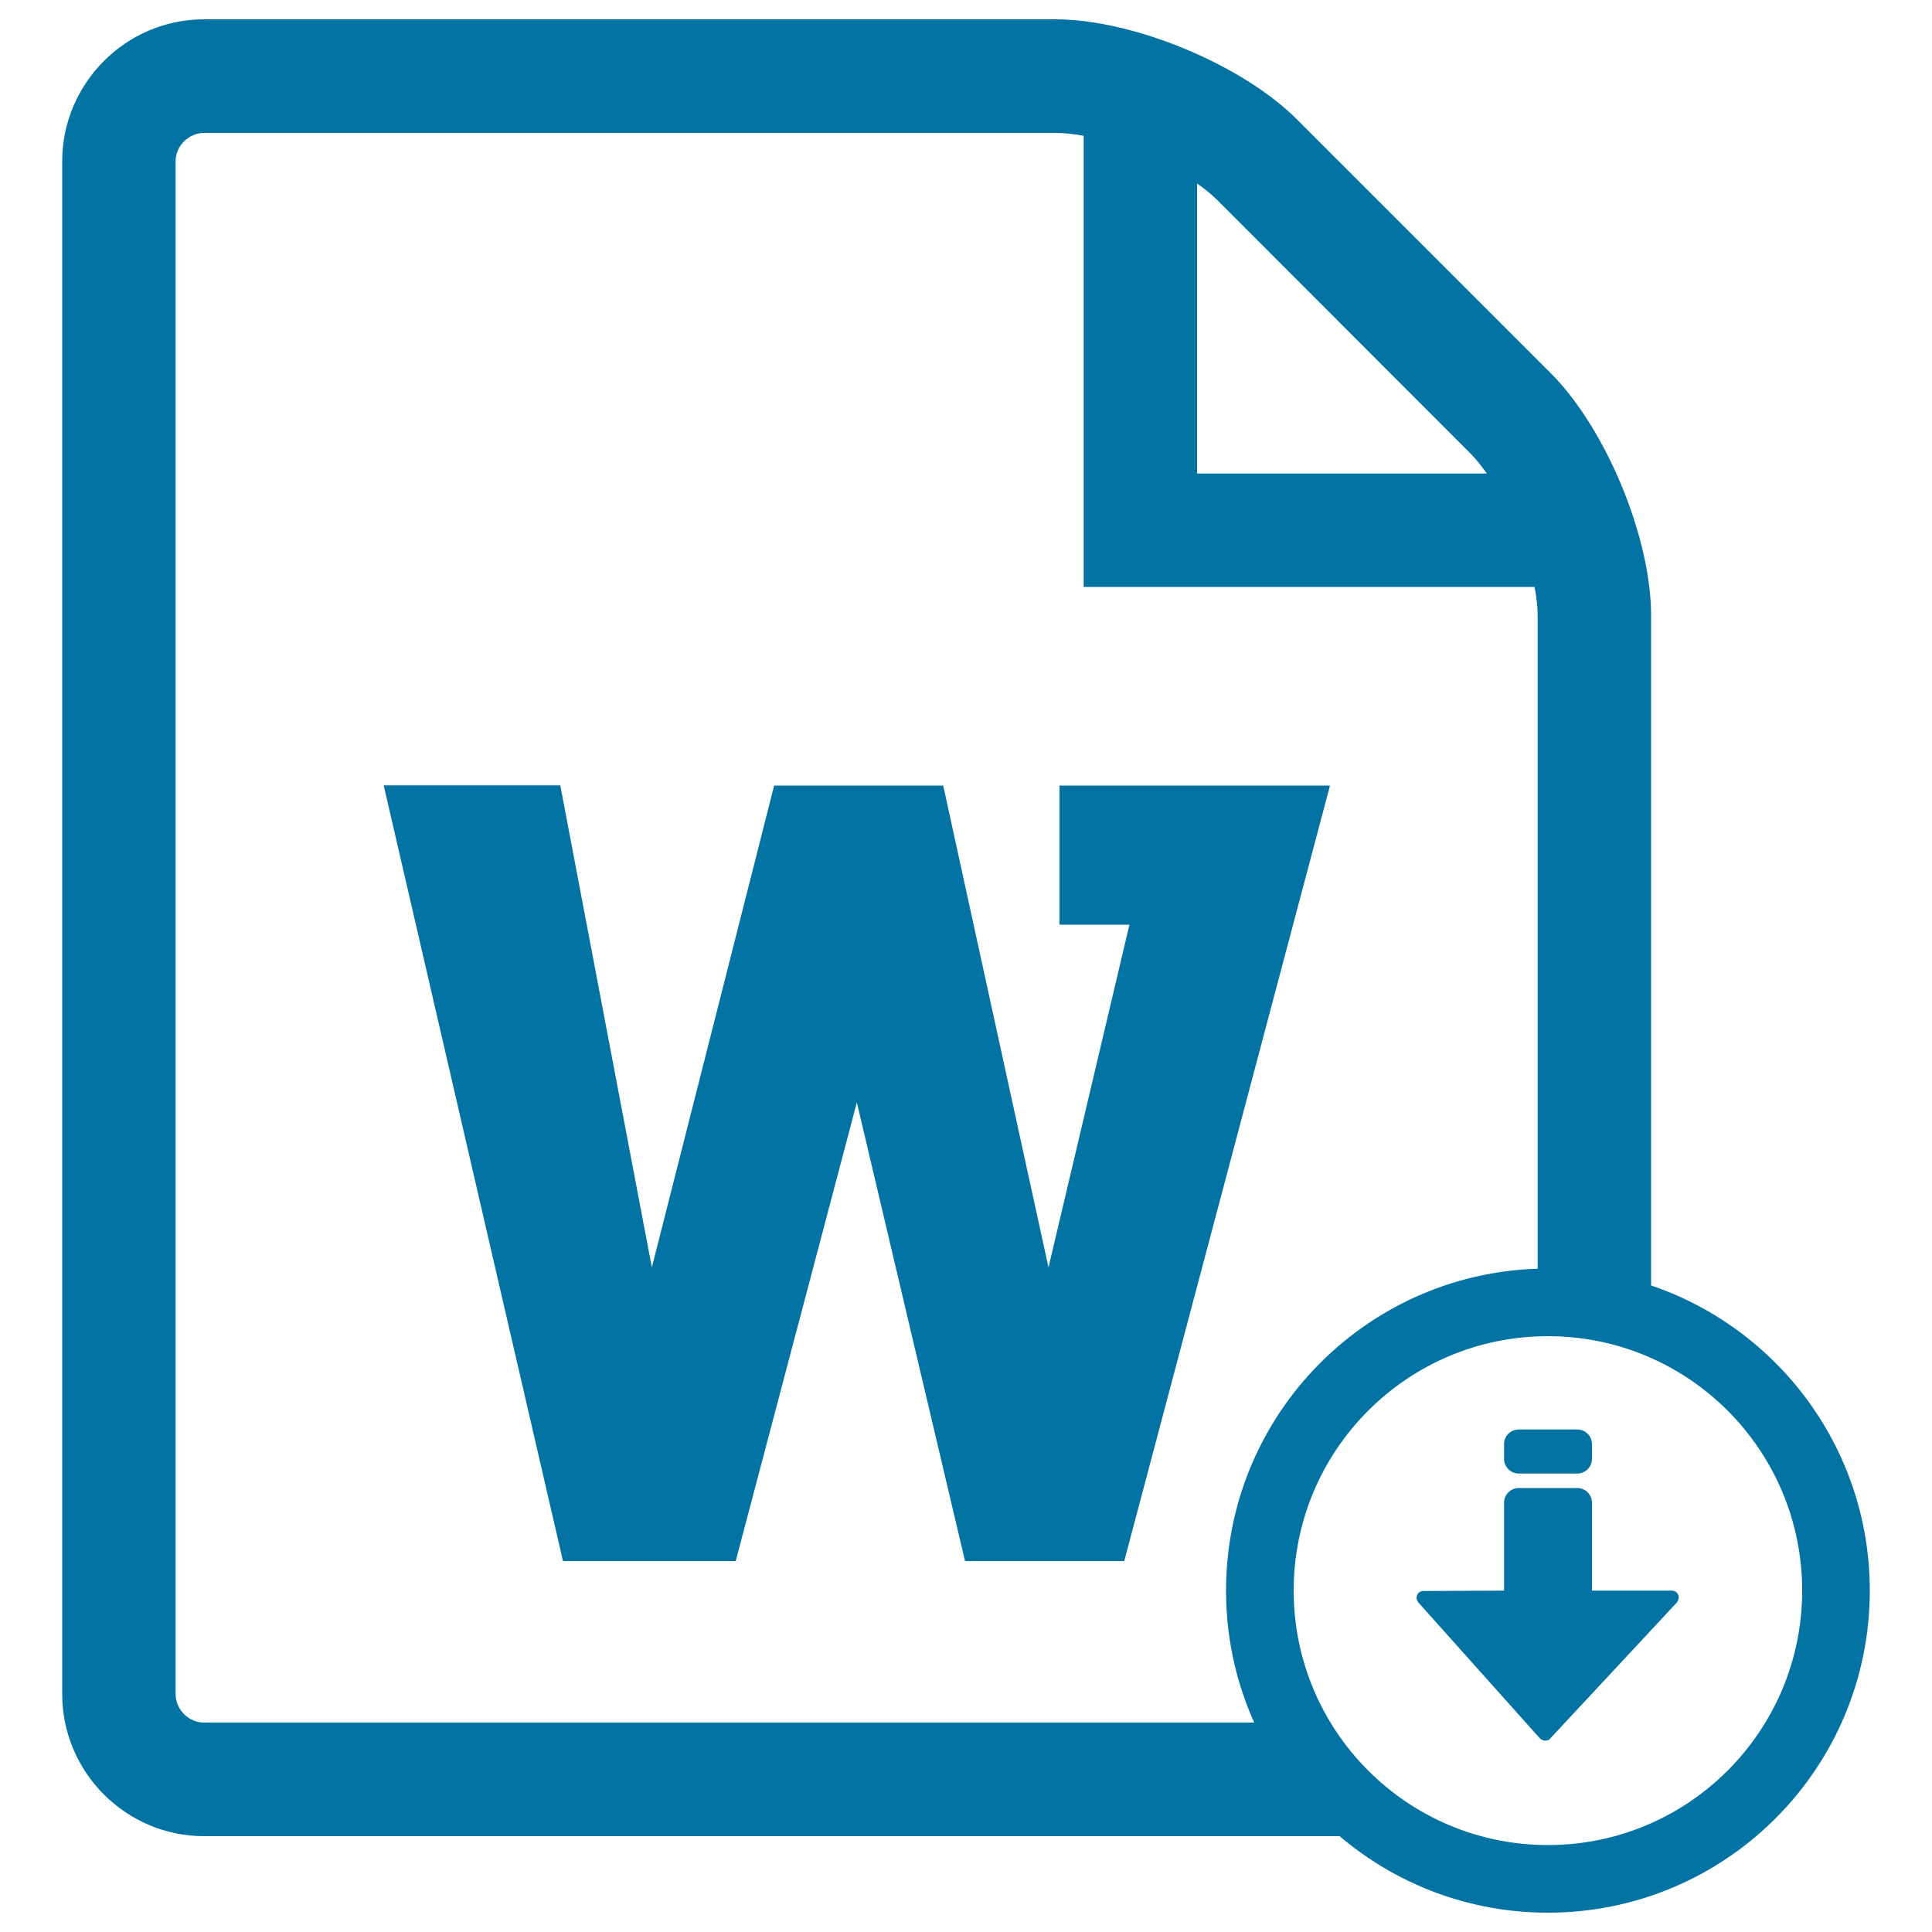 <svg xmlns="http://www.w3.org/2000/svg" viewBox="0 0 1000 1000" style="fill:#0273a2">
<title>Word Download SVG icon</title>
<path d="M548.2,478.6h36.4l-41.9,177.4l-54.5-249.4h-87.5l-63.3,249.4L290,406.5h-91.4L291.4,808h89.4l62.7-237.4l56,237.4h82.4l106.5-401.4h-140V478.6z"/><path d="M660,891.6H105.6c-7.9,0-14.7-6.7-14.7-14.7V83.5c0-8,6.8-14.7,14.7-14.7l440.6,0c4.5,0,9.4,0.5,14.7,1.5v233.5h233.4c1,5.3,1.6,10.3,1.6,14.7v348c1.8-0.1,3.6-0.1,5.4-0.1c18.7,0,36.7,3.3,53.3,9.3l0-357.2c0-40.4-23.4-96.8-52-125.4L671.4,61.9C643,33.4,586.5,10,546.2,10l-440.6,0c-40.4,0-73.4,33.1-73.4,73.5v793.4c0,40.4,33,73.5,73.4,73.5h603.6C688.3,935.2,671.4,915,660,891.6z M619.6,95c4,2.8,7.5,5.6,10.4,8.5l131.1,131.2c2.9,2.9,5.6,6.4,8.5,10.4l-150,0V95z"/><path d="M865.4,823.3l-41.4,0v-45.5c0-4.2-3.4-7.6-7.6-7.6h-30.3c-4.2,0-7.6,3.4-7.6,7.6v45.5l-41.8,0.2c-1.5,0-2.6,0.8-3.2,2c0,0,0,0,0,0.1c-0.1,0.2-0.1,0.5-0.2,0.7c0,0.2-0.1,0.4-0.1,0.7c0,0.1,0,0.1,0,0.2c0,0.1,0.1,0.3,0.1,0.4c0.1,0.3,0.1,0.6,0.3,0.9c0.1,0.1,0.2,0.3,0.2,0.4c0.1,0.2,0.2,0.4,0.4,0.6l62.6,70c0.1,0.2,0.3,0.2,0.5,0.4c0.1,0.1,0.1,0.2,0.2,0.3c0.1,0.1,0.2,0.1,0.3,0.1c0.2,0.2,0.5,0.3,0.8,0.4c0.1,0,0.2,0.1,0.3,0.1c1.1,0.3,2.2,0.2,3.1-0.5c0.2-0.2,0.3-0.4,0.5-0.6c0.1-0.1,0.2-0.2,0.3-0.3l65.1-69.9c0.2-0.2,0.3-0.5,0.4-0.7c0.1-0.1,0.1-0.2,0.2-0.3c0.1-0.3,0.2-0.6,0.3-0.9c0-0.1,0.1-0.2,0.1-0.4V827v-0.1C868.9,824.9,867.4,823.3,865.4,823.3L865.4,823.3z M786.1,762.7h30.3c4.2,0,7.6-3.4,7.6-7.6v-7.6c0-4.2-3.4-7.6-7.6-7.6h-30.3c-4.2,0-7.6,3.4-7.6,7.6v7.6C778.5,759.3,781.9,762.7,786.1,762.7L786.1,762.7z M801.2,656.6c-92,0-166.6,74.6-166.6,166.7c0,92.1,74.6,166.7,166.6,166.7c92,0,166.6-74.6,166.6-166.7C967.8,731.3,893.2,656.6,801.2,656.6L801.2,656.6z M801.2,955c-72.7,0-131.6-59-131.6-131.7c0-72.7,58.9-131.7,131.6-131.7s131.6,59,131.6,131.7C932.8,896,873.9,955,801.2,955L801.2,955z"/>
</svg>